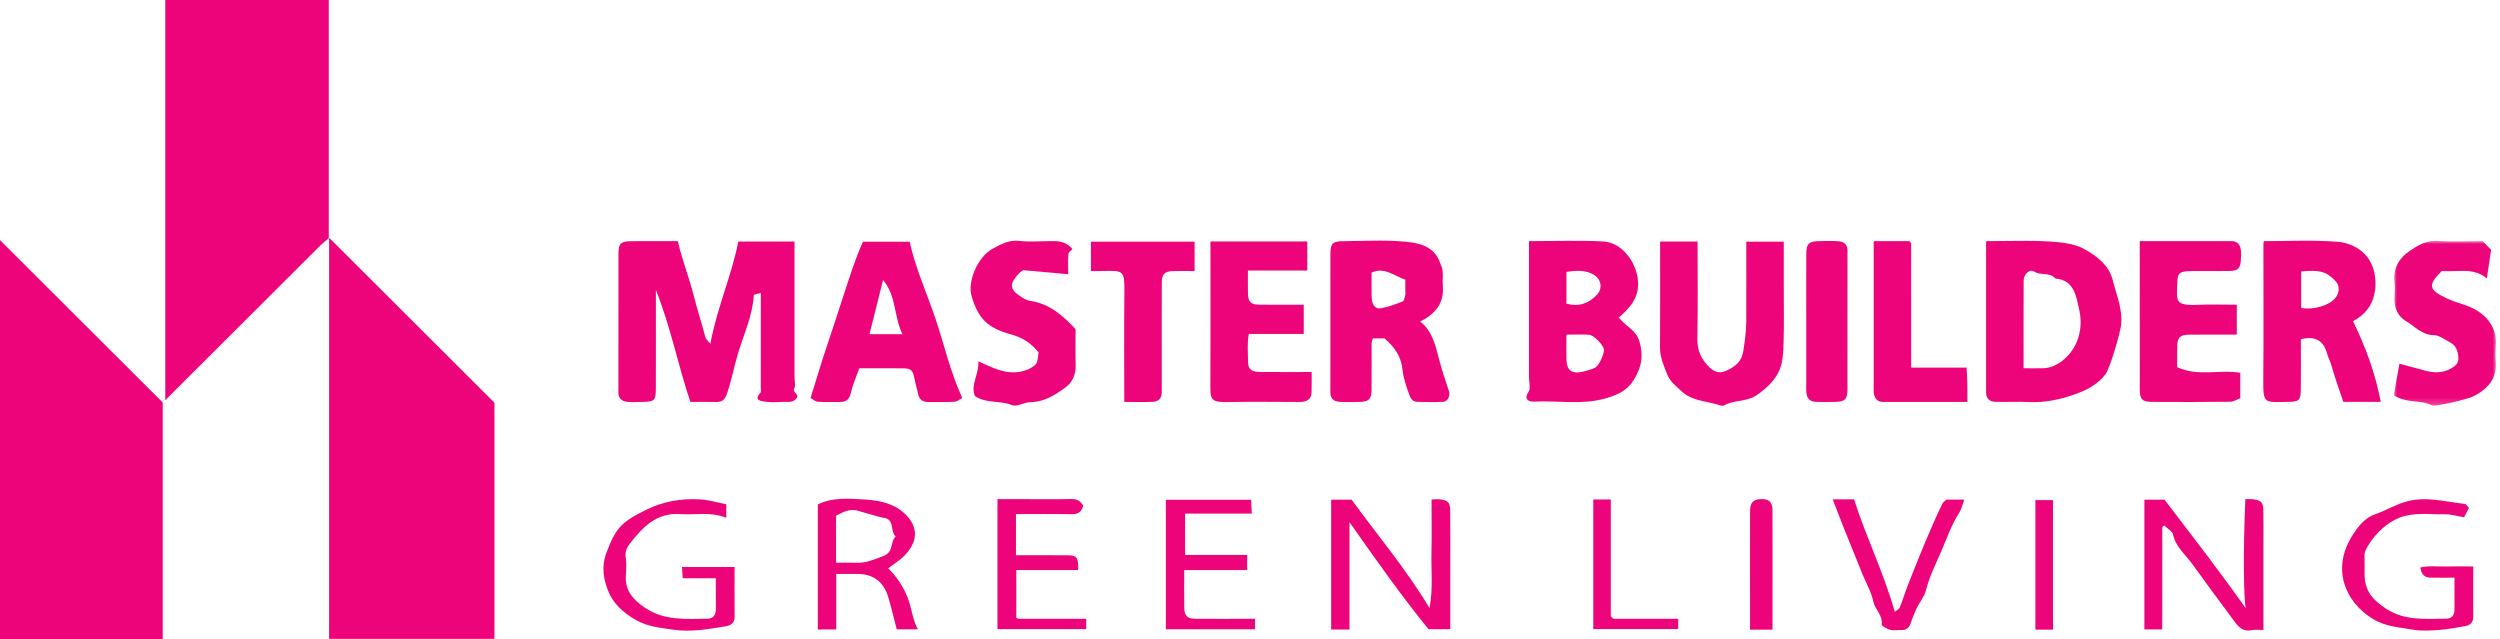 <svg xmlns="http://www.w3.org/2000/svg" xmlns:xlink="http://www.w3.org/1999/xlink" width="391px" height="100px" viewBox="0 0 391 100"><title>Accreditation_01</title><defs><polygon id="path-1" points="0 0 15.989 0 15.989 25.791 0 25.791"></polygon></defs><g id="Page-1" stroke="none" stroke-width="1" fill="none" fill-rule="evenodd"><g id="Home-UI-01-B" transform="translate(-286, -5588)"><g id="Accreditation_01" transform="translate(286, 5588)"><path d="M106.009,37.715 C106.677,40.663 107.768,43.351 108.479,46.166 C109.032,48.357 109.749,50.512 110.305,52.708 C110.389,53.043 110.746,53.308 111.104,53.77 C112.139,48.116 114.425,43.125 115.474,37.772 L124.264,37.772 L124.264,44.14 L124.264,59.033 C124.264,59.617 124.466,60.314 124.217,60.759 C123.826,61.459 125.284,61.676 124.452,62.442 C123.828,63.018 123.199,62.821 122.562,62.85 C121.588,62.895 120.593,62.976 119.643,62.818 C119.097,62.728 117.807,62.63 118.912,61.443 C119.063,61.281 118.987,60.892 118.987,60.609 C118.99,55.76 118.989,50.911 118.989,45.809 C118.485,45.963 117.903,46.043 117.897,46.157 C117.707,49.401 116.304,52.329 115.398,55.367 C114.803,57.363 114.428,59.415 113.76,61.394 C113.437,62.351 113.098,62.891 112.052,62.869 C110.785,62.842 109.517,62.862 107.975,62.862 C106.049,57.144 104.884,51.109 102.58,45.338 L102.58,47.272 C102.58,51.75 102.593,56.228 102.574,60.705 C102.566,62.663 102.381,62.824 100.423,62.86 C99.643,62.874 98.854,62.931 98.084,62.844 C97.266,62.752 96.692,62.312 96.717,61.372 C96.73,60.885 96.72,60.398 96.72,59.911 C96.72,53.195 96.712,46.479 96.725,39.763 C96.728,38.093 97.07,37.74 98.694,37.722 C101.035,37.696 103.376,37.715 106.009,37.715" id="Fill-1" fill="#ED047A"></path><path d="M316.488,57.599 C317.612,57.599 318.57,57.614 319.528,57.596 C321.724,57.555 323.825,55.704 324.747,53.611 C325.533,51.827 325.549,49.958 325.164,48.323 C324.706,46.373 324.426,43.791 321.472,43.564 C320.6,42.522 319.188,43.154 318.121,42.458 C317.442,42.015 316.506,42.891 316.5,43.858 C316.474,48.398 316.488,52.939 316.488,57.599 L316.488,57.599 Z M310.628,37.715 C314.038,37.715 317.255,37.58 320.454,37.766 C322.359,37.878 324.466,38.088 326.062,38.992 C327.9,40.033 329.842,41.464 330.413,43.757 C330.989,46.077 332,48.325 331.743,50.821 C331.614,52.061 329.995,57.637 329.27,58.569 C328.029,60.167 326.305,61.045 324.426,61.702 C322.111,62.512 319.766,62.997 317.291,62.878 C315.538,62.794 313.776,62.907 312.021,62.843 C311.19,62.813 310.62,62.335 310.627,61.399 C310.632,60.814 310.628,60.23 310.628,59.646 L310.628,37.715 Z" id="Fill-3" fill="#ED047A"></path><path d="M244.99,47.495 C246.866,48.004 248.454,47.509 249.767,46.095 C250.682,45.111 250.434,43.652 249.284,42.979 C247.901,42.17 246.453,42.314 244.99,42.515 L244.99,47.495 Z M244.99,52.336 C244.99,53.775 244.967,55.023 244.996,56.27 C245.034,57.866 245.812,58.496 247.374,58.172 C248.077,58.027 248.775,57.805 249.436,57.528 C250.049,57.272 250.964,55.283 250.851,54.634 C250.725,53.908 249.25,52.394 248.506,52.351 C247.44,52.29 246.369,52.336 244.99,52.336 L244.99,52.336 Z M253.173,49.682 C253.54,50.048 253.856,50.426 254.234,50.73 C255.576,51.807 256.168,52.447 256.451,53.557 C256.801,54.925 256.907,56.275 256.367,57.685 C255.298,60.473 253.919,61.522 251.057,62.322 C247.34,63.362 243.602,62.62 239.882,62.814 C239.19,62.85 238.236,62.522 239.07,61.264 C239.428,60.722 239.13,59.747 239.13,58.969 L239.13,37.716 C243.02,37.716 246.892,37.563 250.746,37.765 C253.661,37.918 255.933,40.973 256.178,43.909 C256.401,46.589 254.907,48.144 253.173,49.682 L253.173,49.682 Z" id="Fill-5" fill="#ED047A"></path><path d="M214.516,42.621 C214.516,43.814 214.496,45.062 214.521,46.31 C214.548,47.675 215.055,48.393 216.01,48.211 C217.156,47.992 218.275,47.585 219.364,47.156 C219.597,47.064 219.676,46.534 219.78,46.192 C219.835,46.014 219.79,45.806 219.79,45.612 L219.79,43.739 C217.974,43.124 216.549,41.732 214.516,42.621 M222.11,50.291 C223.902,51.667 224.462,53.809 224.952,55.743 C225.422,57.601 226.011,59.397 226.623,61.2 C226.861,61.9 226.421,62.81 225.716,62.843 C224.354,62.908 222.985,62.904 221.623,62.846 C220.873,62.813 220.591,62.264 220.343,61.56 C219.921,60.363 219.473,59.056 219.367,57.92 C219.16,55.695 218.071,54.259 216.529,52.924 L214.722,52.924 C214.656,53.166 214.526,53.424 214.525,53.684 C214.509,56.116 214.537,58.549 214.508,60.98 C214.491,62.431 214.092,62.818 212.669,62.856 C211.597,62.885 210.52,62.92 209.453,62.844 C208.626,62.784 208.054,62.33 208.068,61.394 C208.072,61.199 208.069,61.004 208.069,60.81 C208.069,53.805 208.062,46.801 208.074,39.796 C208.078,38.09 208.403,37.737 210.009,37.723 C213.226,37.697 216.462,37.502 219.654,37.789 C221.876,37.989 224.298,38.448 225.226,41.094 C225.375,41.519 225.594,41.942 225.632,42.379 C225.698,43.152 225.598,43.939 225.66,44.712 C225.88,47.428 224.488,49.11 222.11,50.291" id="Fill-7" fill="#ED047A"></path><path d="M359.904,48.177 C361.392,48.372 362.554,48.141 363.709,47.674 C364.824,47.223 365.56,46.479 365.733,45.615 C365.968,44.438 365.197,43.818 364.473,43.226 C363.12,42.121 361.522,42.365 359.904,42.435 L359.904,48.177 Z M372.349,62.854 L366.497,62.854 C365.856,60.938 365.139,58.993 364.585,57.002 C364.431,56.454 364.14,55.971 364.013,55.487 C363.466,53.391 362.297,52.467 359.856,53.047 C359.856,55.526 359.872,58.123 359.851,60.718 C359.835,62.648 359.639,62.836 357.682,62.859 C354.123,62.9 353.942,63.199 353.977,59.304 C354.042,52.29 353.995,45.275 353.997,38.26 C353.997,38.166 354.015,38.073 354.051,37.715 C357.889,37.715 361.776,37.512 365.623,37.818 C367.12,37.937 368.801,38.579 370.005,39.909 C371.521,41.584 371.899,44.457 371.158,46.691 C370.585,48.42 369.455,49.428 368.015,50.24 C369.969,54.252 371.478,58.3 372.349,62.854 L372.349,62.854 Z" id="Fill-9" fill="#ED047A"></path><path d="M141.148,52.272 C139.753,49.439 140.254,46.361 138.108,43.794 C137.351,46.816 136.681,49.496 135.986,52.272 L141.148,52.272 Z M150.494,62.235 C150.118,62.435 149.725,62.809 149.313,62.833 C147.954,62.911 146.587,62.844 145.224,62.868 C144.332,62.885 143.787,62.53 143.598,61.633 C143.43,60.833 143.18,60.05 143.025,59.248 C142.763,57.9 142.524,57.622 141.233,57.607 C138.994,57.579 136.754,57.599 134.393,57.599 C133.954,58.836 133.396,60.08 133.09,61.384 C132.855,62.386 132.447,62.893 131.399,62.868 C130.231,62.841 129.057,62.92 127.895,62.831 C127.482,62.8 127.097,62.413 126.772,62.229 C127.654,59.416 128.461,56.681 129.372,53.981 C130.266,51.33 131.123,48.666 131.992,46.015 C132.881,43.3 133.748,40.535 134.961,37.808 L142.271,37.808 C143.169,41.937 144.982,45.889 146.357,49.987 C147.698,53.984 148.618,58.155 150.494,62.235 L150.494,62.235 Z" id="Fill-11" fill="#ED047A"></path><path d="M259.642,37.775 L265.502,37.775 C265.502,42.876 265.562,47.921 265.471,52.963 C265.437,54.82 266.065,56.206 267.375,57.464 C268.28,58.332 269.147,58.427 270.189,57.893 C271.461,57.241 272.395,56.585 272.661,54.839 C272.887,53.353 273.108,51.883 273.114,50.385 C273.133,46.214 273.121,42.042 273.121,37.794 L278.981,37.794 L278.981,44.385 C278.981,47.406 279.043,50.428 278.955,53.446 C278.912,54.929 278.878,56.523 278.322,57.851 C277.646,59.464 276.33,60.683 274.808,61.759 C273.184,62.907 271.222,62.496 269.614,63.418 C269.368,63.56 268.892,63.356 268.539,63.253 C266.628,62.699 264.492,62.65 262.974,61.169 C262.176,60.392 261.23,59.765 260.763,58.589 C260.216,57.21 259.62,55.909 259.629,54.376 C259.661,48.92 259.642,43.464 259.642,37.775" id="Fill-13" fill="#ED047A"></path><path d="M340.517,57.426 C343.765,58.941 347.094,57.756 350.378,58.304 L350.378,62.275 C349.97,62.426 349.383,62.825 348.791,62.833 C344.693,62.888 340.594,62.878 336.497,62.854 C335.077,62.846 334.667,62.429 334.664,60.972 C334.647,53.29 334.656,45.609 334.656,37.715 C339.485,37.715 344.238,37.72 348.991,37.711 C349.933,37.71 350.344,38.265 350.466,39.083 C350.537,39.559 350.493,40.055 350.477,40.541 C350.428,41.966 350.051,42.364 348.6,42.386 C346.65,42.417 344.698,42.379 342.746,42.398 C340.811,42.418 340.545,42.671 340.519,44.48 C340.483,46.991 340.041,47.838 343.703,47.673 C345.725,47.582 347.755,47.657 349.835,47.657 L349.835,52.336 C347.301,52.336 344.791,52.317 342.281,52.343 C341.015,52.356 340.566,52.793 340.524,54.011 C340.487,55.081 340.517,56.153 340.517,57.426" id="Fill-15" fill="#ED047A"></path><path d="M189.315,37.765 L204.456,37.765 L204.456,42.31 L195.176,42.31 C195.176,43.648 195.15,44.795 195.183,45.94 C195.219,47.208 195.626,47.631 196.896,47.648 C199.213,47.68 201.531,47.657 203.906,47.657 L203.906,52.229 L195.313,52.229 C195.034,53.72 195.188,55.154 195.192,56.568 C195.196,57.719 195.722,58.164 196.997,58.176 C199.624,58.201 202.252,58.184 205.139,58.184 C205.139,59.242 205.172,60.283 205.129,61.321 C205.087,62.334 204.586,62.793 203.535,62.857 C203.05,62.887 202.561,62.862 202.073,62.862 C198.953,62.862 195.832,62.813 192.713,62.875 C189.092,62.947 189.288,62.72 189.305,59.317 C189.34,52.216 189.315,45.113 189.315,37.765" id="Fill-17" fill="#ED047A"></path><path d="M167.732,38.933 C167.525,39.185 167.124,39.449 167.098,39.744 C167.014,40.708 167.066,41.684 167.066,42.888 C164.643,42.671 162.245,42.457 160.008,42.256 C159.679,42.506 159.51,42.599 159.385,42.734 C157.832,44.416 157.875,45.223 159.618,46.37 C160.066,46.664 160.572,46.977 161.084,47.05 C164.052,47.474 166.162,49.252 168.218,51.486 C168.218,53.266 168.179,55.199 168.23,57.129 C168.268,58.554 167.762,59.756 166.669,60.563 C165.05,61.759 163.363,62.858 161.19,62.893 C160.194,62.909 159.018,63.687 158.248,63.36 C156.402,62.576 154.334,63.171 152.482,61.951 C151.739,60.266 153.132,58.531 153.016,56.509 C155.122,57.467 157.175,58.556 159.51,58.149 C160.372,57.999 161.326,57.62 161.936,57.033 C162.375,56.609 162.316,55.669 162.439,55.131 C161.212,53.577 159.832,52.775 158.124,52.301 C154.404,51.271 152.999,49.807 151.965,46.352 C151.271,44.031 152.891,40.189 155.239,38.908 C156.518,38.211 157.796,37.479 159.43,37.676 C160.97,37.861 162.549,37.728 164.111,37.711 C165.339,37.698 166.572,37.629 167.732,38.933" id="Fill-19" fill="#ED047A"></path><g id="Group-23" transform="translate(374.385, 37.663)"><mask id="mask-2" fill="white"><use xlink:href="#path-1"></use></mask><g id="Clip-22"></g><path d="M0,24.148 C0.265,22.674 0.558,21.043 0.887,19.215 C2.281,19.596 3.583,19.965 4.892,20.305 C6.283,20.667 7.627,20.721 8.96,19.96 C9.692,19.542 10.162,19.142 10.102,18.223 C10.033,17.181 9.712,16.333 8.738,15.846 C7.932,15.444 7.11,14.757 6.294,14.755 C4.411,14.749 3.304,13.377 1.92,12.571 C0.705,11.863 0.025,10.54 0.114,8.982 C0.163,8.109 0.204,7.222 0.107,6.358 C-0.135,4.211 0.929,2.626 2.523,1.552 C3.766,0.715 5.12,-0.111 6.861,0.012 C9.189,0.177 11.537,0.053 13.907,0.053 C14.364,0.526 14.837,1.016 15.223,1.415 C15,2.92 14.785,4.37 14.56,5.886 C12.421,4.068 9.869,4.954 7.51,4.709 C5.312,6.913 5.417,7.64 8.182,8.953 C9.073,9.377 10.024,9.69 10.968,9.988 C14.153,10.994 16.274,13.338 15.958,16.54 C15.881,17.311 15.892,18.1 15.956,18.873 C16.182,21.629 14.628,23.215 12.391,24.352 C11.571,24.769 6.395,25.995 5.98,25.762 C4.214,24.774 2.095,25.506 0,24.148" id="Fill-21" fill="#ED047A" mask="url(#mask-2)"></path></g><path d="M170.621,42.394 L170.621,37.802 L186.837,37.802 L186.837,42.394 C185.681,42.394 184.527,42.364 183.376,42.402 C182.155,42.441 181.711,42.892 181.705,44.154 C181.684,48.148 181.697,52.141 181.697,56.134 C181.697,57.888 181.692,59.641 181.699,61.394 C181.702,62.331 181.138,62.801 180.31,62.843 C178.868,62.914 177.42,62.862 175.837,62.862 C175.837,57.085 175.792,51.455 175.852,45.826 C175.89,42.204 175.74,42.309 172.319,42.392 C171.831,42.404 171.343,42.394 170.621,42.394" id="Fill-24" fill="#ED047A"></path><path d="M293.046,37.715 L298.627,37.715 C298.685,37.777 298.763,37.84 298.814,37.921 C298.86,37.995 298.903,38.088 298.903,38.173 C298.907,44.578 298.907,50.984 298.907,57.494 L307.58,57.494 C307.622,58.414 307.675,59.245 307.694,60.076 C307.713,60.938 307.698,61.801 307.698,62.862 C303.25,62.862 298.893,62.857 294.536,62.866 C293.595,62.868 293.212,62.309 293.052,61.5 C293.015,61.313 293.046,61.112 293.046,60.918 L293.046,37.715 Z" id="Fill-26" fill="#ED047A"></path><path d="M223.892,78.133 C224.373,78.102 224.657,78.051 224.934,78.073 C226.448,78.194 226.804,78.507 226.815,79.907 C226.84,83.312 226.823,86.716 226.823,90.121 L226.823,98.406 L223.414,98.406 C219.267,93.295 215.3,87.717 211.06,81.66 L211.06,98.457 L208.193,98.457 L208.193,78.145 L211.393,78.145 C215.335,83.588 219.748,88.755 223.587,95.115 C224.147,91.837 223.817,89.174 223.878,86.536 C223.941,83.814 223.892,81.089 223.892,78.133" id="Fill-28" fill="#ED047A"></path><path d="M351.207,95.094 C350.941,93.354 350.798,86.566 351.173,78.067 C351.528,78.067 351.896,78.034 352.255,78.073 C353.591,78.218 353.967,78.555 353.986,79.768 C354.019,81.813 353.996,83.859 353.996,85.905 L353.996,98.536 C353.266,98.536 352.674,98.43 352.136,98.556 C350.83,98.862 350.09,98.033 349.476,97.206 C347.262,94.226 345.048,91.243 342.884,88.23 C341.831,86.765 340.303,85.576 339.875,83.635 C339.751,83.074 338.964,82.659 338.481,82.177 C338.412,82.235 338.329,82.284 338.278,82.355 C338.226,82.426 338.176,82.519 338.176,82.603 C338.172,87.85 338.172,93.096 338.172,98.439 L335.382,98.439 L335.382,78.15 L338.537,78.15 C342.786,83.731 347.127,89.311 351.207,95.094" id="Fill-30" fill="#ED047A"></path><path d="M282.498,50.141 C282.498,46.633 282.481,43.124 282.505,39.616 C282.516,38.15 282.916,37.759 284.331,37.721 C285.404,37.692 286.483,37.66 287.553,37.733 C288.385,37.79 288.955,38.244 288.945,39.181 C288.941,39.473 288.944,39.765 288.944,40.058 C288.944,46.977 288.952,53.896 288.939,60.815 C288.936,62.486 288.592,62.82 286.964,62.858 C285.988,62.881 285.01,62.896 284.035,62.853 C283.022,62.809 282.566,62.309 282.502,61.25 C282.474,60.765 282.498,60.276 282.498,59.789 L282.498,50.141 Z" id="Fill-32" fill="#ED047A"></path><path d="M130.761,88.009 C131.991,88.009 132.961,87.978 133.928,88.016 C135.452,88.077 136.732,87.506 138.142,86.969 C139.868,86.312 139.165,84.714 140.087,83.913 C139.157,83.119 140.024,81.12 138.09,80.972 C137.755,80.946 134.201,79.869 133.925,79.815 C132.737,79.582 131.769,80.151 130.761,80.643 L130.761,88.009 Z M138.914,88.885 C140.242,90.209 141.236,91.653 141.96,93.471 C142.597,95.069 142.668,96.82 143.561,98.424 L140.247,98.424 C139.828,96.822 139.422,95.06 138.903,93.331 C138.203,90.997 136.564,89.791 134.209,89.765 C133.137,89.754 132.065,89.763 130.789,89.763 L130.789,98.452 L127.908,98.452 L127.908,78.892 C130.179,77.777 132.583,77.973 134.935,78.103 C137.034,78.219 139.195,78.538 140.92,79.849 C143.073,81.485 144.21,84.009 141.552,86.804 C140.788,87.607 139.799,88.197 138.914,88.885 L138.914,88.885 Z" id="Fill-34" fill="#ED047A"></path><path d="M113.589,78.869 L113.589,80.994 C111.169,79.98 108.754,80.579 106.398,80.405 C102.698,80.132 100.496,82.443 98.504,85.033 C98.083,85.58 97.722,86.254 97.858,87.115 C98.007,88.066 97.943,89.061 97.881,90.032 C97.73,92.4 99.04,93.807 100.863,95.048 C103.908,97.123 107.321,96.796 110.696,96.762 C111.622,96.753 111.977,96.088 111.964,95.186 C111.94,93.639 111.957,92.092 111.957,90.444 L106.781,90.444 C106.739,89.825 106.703,89.297 106.66,88.676 L114.887,88.676 C114.887,91.227 114.87,93.827 114.896,96.426 C114.905,97.375 114.36,97.808 113.555,97.94 C110.824,98.389 108.06,98.896 105.311,98.484 C103.351,98.19 101.343,98.034 99.491,96.991 C97.505,95.871 95.858,94.363 95.1,92.391 C94.412,90.601 94.012,88.677 94.846,86.454 C96.282,82.629 97.147,81.649 101.057,79.733 C103.81,78.385 106.541,77.944 109.453,78.1 C110.822,78.173 112.173,78.594 113.589,78.869" id="Fill-36" fill="#ED047A"></path><path d="M386.14,79.441 C385.826,80.044 385.577,80.522 385.384,80.892 C384.327,80.723 383.33,80.422 382.337,80.435 C379.973,80.468 377.581,80.085 375.256,80.971 C373.457,81.658 371.459,83.45 370.362,85.353 C370.064,85.87 369.79,86.281 369.81,86.888 C369.843,87.86 369.817,88.834 369.82,89.808 C369.827,92.279 370.941,93.71 373.095,95.149 C376.104,97.158 379.398,96.767 382.67,96.758 C383.398,96.756 383.872,96.214 383.879,95.434 C383.896,93.796 383.884,92.156 383.884,90.348 C382.524,90.348 381.277,90.376 380.031,90.339 C379.149,90.312 378.693,89.779 378.541,88.752 C379.895,88.438 381.237,88.638 382.556,88.602 C383.908,88.565 385.262,88.594 386.815,88.594 C386.815,91.283 386.812,93.885 386.816,96.487 C386.818,97.424 386.252,97.816 385.424,97.948 C384.142,98.153 382.861,98.42 381.569,98.514 C380.211,98.612 378.807,98.722 377.481,98.493 C375.34,98.124 373.158,98.038 371.154,96.823 C366.677,94.111 364.622,88.859 367.948,83.691 C368.88,82.243 369.859,80.982 371.529,80.409 C373.066,79.883 374.436,79.036 376.032,78.537 C379.308,77.513 382.346,78.48 385.476,78.805 C385.702,78.828 385.892,79.193 386.14,79.441" id="Fill-38" fill="#ED047A"></path><path d="M196.277,96.781 L196.277,98.421 L182.339,98.421 L182.339,78.171 L195.672,78.171 C195.703,78.778 195.739,79.5 195.781,80.331 L185.347,80.331 L185.347,86.793 L195.057,86.793 L195.057,89.163 L185.213,89.163 C185.213,91.18 185.193,93.102 185.22,95.024 C185.238,96.287 185.671,96.756 186.896,96.771 C189.531,96.804 192.168,96.781 194.803,96.781 L196.277,96.781 Z" id="Fill-40" fill="#ED047A"></path><path d="M158.897,80.407 L158.897,86.84 C161.657,86.84 164.364,86.817 167.071,86.849 C168.449,86.865 168.669,87.221 168.63,89.156 L158.95,89.156 L158.95,96.587 C158.904,96.535 158.957,96.619 159.032,96.674 C159.103,96.726 159.196,96.777 159.279,96.777 C162.778,96.782 166.277,96.781 169.875,96.781 L169.875,98.392 L156.002,98.392 L156.002,78.067 L160.184,78.067 C162.622,78.067 165.061,78.105 167.498,78.047 C168.368,78.027 168.964,78.307 169.427,79.091 C169.178,79.972 168.683,80.448 167.621,80.426 C164.794,80.369 161.965,80.407 158.897,80.407" id="Fill-42" fill="#ED047A"></path><path d="M286.633,78.095 L289.976,78.095 C291.816,83.907 294.584,89.492 296.342,95.68 C296.597,95.464 297.002,95.285 297.125,94.989 C297.575,93.91 297.899,92.779 298.327,91.69 C300.036,87.334 301.755,82.981 303.793,78.764 C303.913,78.516 304.195,78.346 304.408,78.133 L307.213,78.133 C306.922,78.916 306.788,79.622 306.427,80.182 C305.19,82.099 304.473,84.241 303.578,86.309 C302.719,88.296 301.742,90.219 301.211,92.346 C300.977,93.281 300.275,94.092 299.84,94.986 C299.487,95.713 299.168,96.464 298.92,97.232 C298.664,98.023 298.306,98.59 297.361,98.541 C296.777,98.512 296.16,98.65 295.615,98.502 C295.11,98.365 294.255,97.885 294.288,97.664 C294.504,96.203 293.241,95.345 292.98,94.063 C292.681,92.593 291.867,91.228 291.29,89.811 C290.307,87.395 289.328,84.977 288.361,82.553 C287.797,81.14 287.26,79.716 286.633,78.095" id="Fill-44" fill="#ED047A"></path><path d="M249.187,78.119 L251.928,78.119 L251.928,96.368 C252.088,96.542 252.143,96.625 252.22,96.679 C252.291,96.729 252.385,96.777 252.469,96.777 C255.77,96.782 259.071,96.781 262.471,96.781 L262.471,98.391 L249.187,98.391 L249.187,78.119 Z" id="Fill-46" fill="#ED047A"></path><path d="M277.223,98.475 L273.707,98.475 L273.707,93.019 C273.707,88.652 273.695,84.284 273.714,79.917 C273.72,78.632 274.192,78.128 275.286,78.067 C276.654,77.991 277.208,78.457 277.215,79.851 C277.237,84.509 277.223,89.168 277.223,93.826 L277.223,98.475 Z" id="Fill-48" fill="#ED047A"></path><polygon id="Fill-50" fill="#ED047A" points="318.336 98.478 321.088 98.478 321.088 78.215 318.336 78.215"></polygon><path d="M51.421,37.242 C50.997,37.607 50.548,37.948 50.153,38.342 C42.493,45.976 34.839,53.615 27.185,61.255 C26.797,61.642 26.414,62.035 25.85,62.607 L25.85,0 L51.421,0 L51.421,37.242 Z" id="Fill-52" fill="#ED047A"></path><path d="M51.471,37.181 C60.149,45.841 68.736,54.409 77.333,62.989 L77.333,99.919 L51.471,99.919 L51.471,37.181 Z" id="Fill-53" fill="#ED047A"></path><path d="M25.451,99.958 C25.237,99.974 25.073,99.999 24.909,99.999 C16.628,100 8.348,100 0,100 L0,37.553 C8.364,45.9 16.832,54.35 25.451,62.951 L25.451,99.958 Z" id="Fill-54" fill="#ED047A"></path></g></g></g></svg>